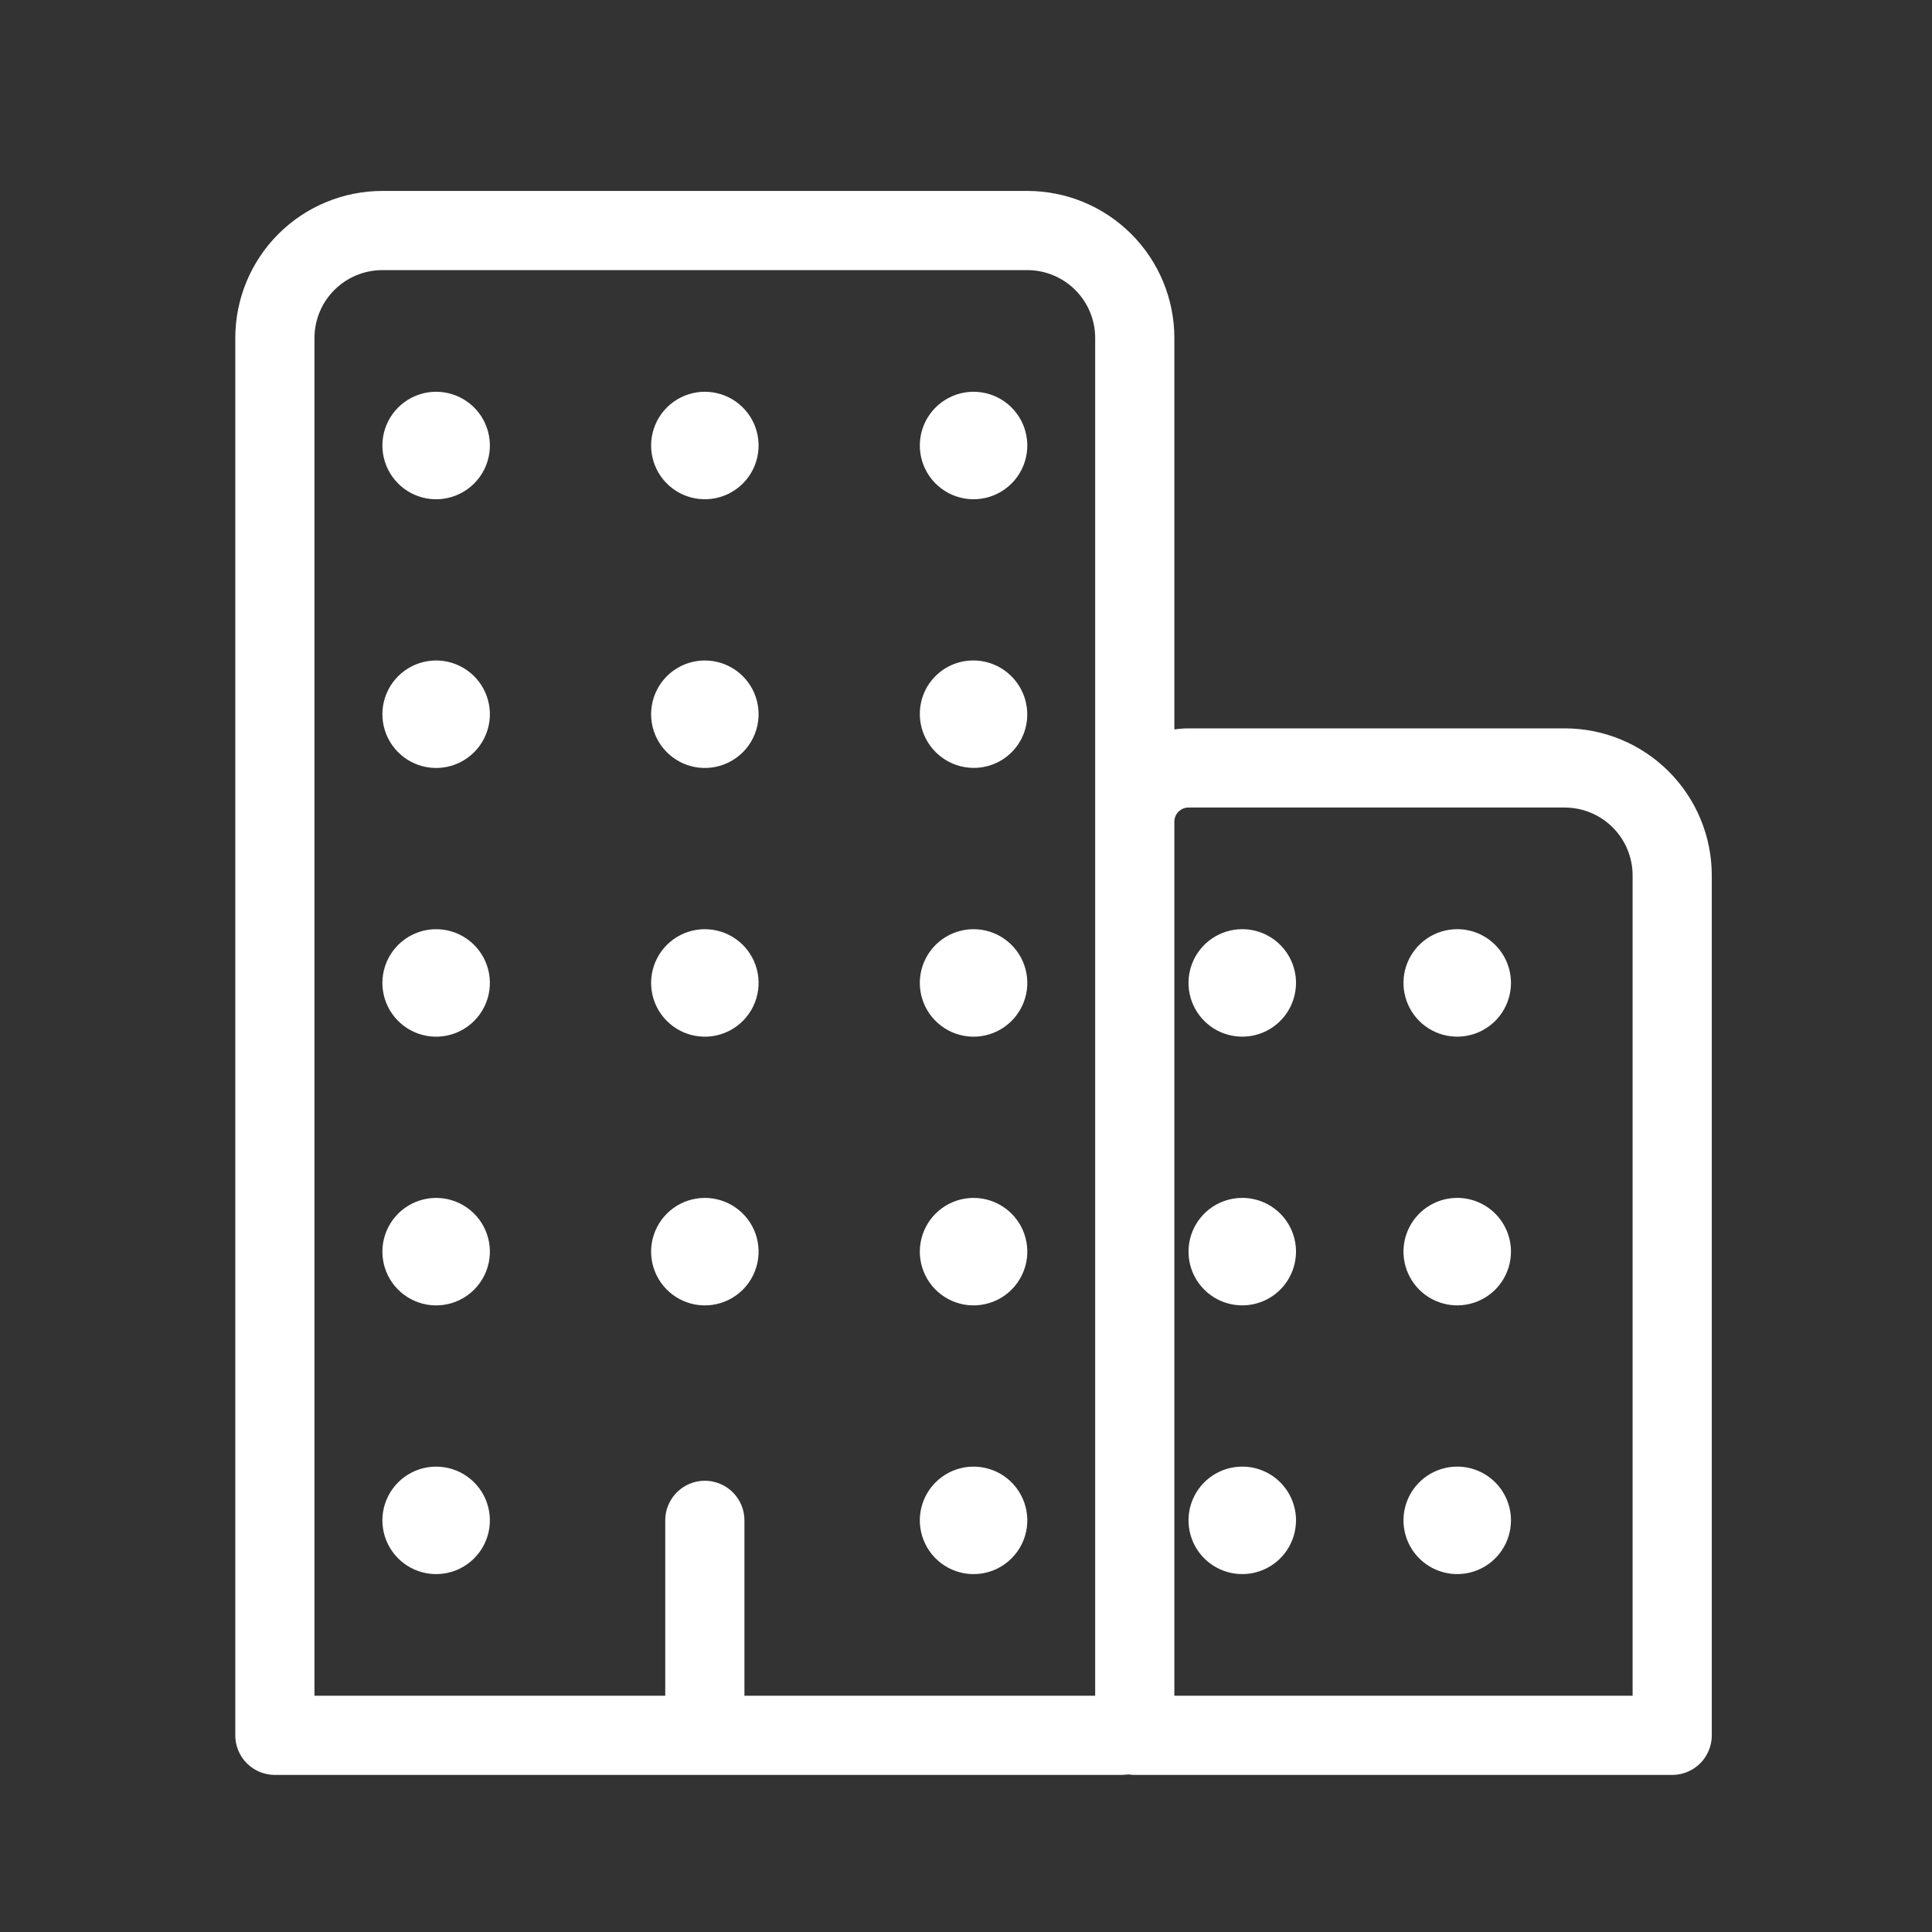 <svg width="122" height="122" viewBox="0 0 122 122" fill="none" xmlns="http://www.w3.org/2000/svg">
<rect x="0" y="0" width="122" height="122" fill="#333333" stroke="none"/>
<path d="M44.508 96.006V109.58M24.146 14.557H64.87C66.67 14.557 68.397 15.272 69.669 16.545C70.942 17.818 71.657 19.544 71.657 21.344V108.732C71.657 108.957 71.568 109.173 71.409 109.332C71.25 109.491 71.034 109.58 70.809 109.58H17.358V21.344C17.358 19.544 18.073 17.818 19.346 16.545C20.619 15.272 22.345 14.557 24.146 14.557ZM75.051 48.494H98.807C100.607 48.494 102.334 49.209 103.606 50.482C104.879 51.755 105.594 53.481 105.594 55.281V109.58H71.657V51.888C71.657 50.987 72.015 50.124 72.651 49.488C73.288 48.851 74.151 48.494 75.051 48.494Z" stroke="white" stroke-width="5" stroke-linecap="round" stroke-linejoin="round"/>
<path d="M27.981 99.372C27.278 99.464 26.564 99.333 25.939 98.999C25.314 98.664 24.81 98.142 24.496 97.506C24.183 96.871 24.077 96.153 24.192 95.453C24.308 94.754 24.64 94.108 25.141 93.607C25.642 93.106 26.288 92.774 26.987 92.658C27.686 92.543 28.404 92.649 29.04 92.962C29.676 93.275 30.198 93.78 30.533 94.405C30.867 95.03 30.998 95.744 30.906 96.447C30.809 97.189 30.469 97.877 29.94 98.406C29.411 98.935 28.723 99.275 27.981 99.372ZM27.981 82.403C27.278 82.495 26.564 82.365 25.939 82.03C25.314 81.695 24.81 81.174 24.496 80.538C24.183 79.902 24.077 79.184 24.192 78.485C24.308 77.785 24.64 77.14 25.141 76.638C25.642 76.137 26.288 75.805 26.987 75.69C27.686 75.574 28.404 75.68 29.04 75.994C29.676 76.307 30.198 76.811 30.533 77.436C30.867 78.061 30.998 78.775 30.906 79.478C30.809 80.22 30.469 80.909 29.94 81.438C29.411 81.967 28.723 82.306 27.981 82.403ZM27.981 65.435C27.278 65.527 26.564 65.396 25.939 65.062C25.314 64.727 24.81 64.205 24.496 63.569C24.183 62.933 24.077 62.215 24.192 61.516C24.308 60.817 24.64 60.171 25.141 59.67C25.642 59.169 26.288 58.837 26.987 58.721C27.686 58.606 28.404 58.712 29.04 59.025C29.676 59.339 30.198 59.843 30.533 60.468C30.867 61.093 30.998 61.807 30.906 62.51C30.809 63.252 30.469 63.94 29.94 64.469C29.411 64.998 28.723 65.338 27.981 65.435ZM27.981 48.466C27.278 48.558 26.564 48.428 25.939 48.093C25.314 47.758 24.81 47.237 24.496 46.601C24.183 45.965 24.077 45.247 24.192 44.548C24.308 43.848 24.64 43.203 25.141 42.701C25.642 42.2 26.288 41.868 26.987 41.753C27.686 41.637 28.404 41.743 29.04 42.057C29.676 42.37 30.198 42.874 30.533 43.499C30.867 44.124 30.998 44.838 30.906 45.541C30.809 46.283 30.469 46.972 29.94 47.501C29.411 48.03 28.723 48.369 27.981 48.466ZM27.981 31.498C27.278 31.59 26.564 31.459 25.939 31.125C25.314 30.79 24.81 30.268 24.496 29.632C24.183 28.996 24.077 28.278 24.192 27.579C24.308 26.88 24.64 26.234 25.141 25.733C25.642 25.232 26.288 24.9 26.987 24.784C27.686 24.669 28.404 24.775 29.04 25.088C29.676 25.401 30.198 25.906 30.533 26.531C30.867 27.156 30.998 27.87 30.906 28.573C30.809 29.314 30.469 30.003 29.94 30.532C29.411 31.061 28.723 31.401 27.981 31.498ZM44.949 82.403C44.246 82.495 43.532 82.365 42.907 82.03C42.283 81.695 41.778 81.174 41.465 80.538C41.152 79.902 41.045 79.184 41.161 78.485C41.277 77.785 41.608 77.14 42.109 76.638C42.611 76.137 43.256 75.805 43.956 75.69C44.655 75.574 45.373 75.68 46.009 75.994C46.645 76.307 47.167 76.811 47.501 77.436C47.836 78.061 47.966 78.775 47.874 79.478C47.777 80.22 47.438 80.909 46.909 81.438C46.38 81.967 45.691 82.306 44.949 82.403ZM44.949 65.435C44.246 65.527 43.532 65.396 42.907 65.062C42.283 64.727 41.778 64.205 41.465 63.569C41.152 62.933 41.045 62.215 41.161 61.516C41.277 60.817 41.608 60.171 42.109 59.67C42.611 59.169 43.256 58.837 43.956 58.721C44.655 58.606 45.373 58.712 46.009 59.025C46.645 59.339 47.167 59.843 47.501 60.468C47.836 61.093 47.966 61.807 47.874 62.51C47.777 63.252 47.438 63.94 46.909 64.469C46.38 64.998 45.691 65.338 44.949 65.435ZM44.949 48.466C44.246 48.558 43.532 48.428 42.907 48.093C42.283 47.758 41.778 47.237 41.465 46.601C41.152 45.965 41.045 45.247 41.161 44.548C41.277 43.848 41.608 43.203 42.109 42.701C42.611 42.2 43.256 41.868 43.956 41.753C44.655 41.637 45.373 41.743 46.009 42.057C46.645 42.37 47.167 42.874 47.501 43.499C47.836 44.124 47.966 44.838 47.874 45.541C47.777 46.283 47.438 46.972 46.909 47.501C46.38 48.03 45.691 48.369 44.949 48.466ZM44.949 31.498C44.246 31.59 43.532 31.459 42.907 31.125C42.283 30.79 41.778 30.268 41.465 29.632C41.152 28.996 41.045 28.278 41.161 27.579C41.277 26.88 41.608 26.234 42.109 25.733C42.611 25.232 43.256 24.9 43.956 24.784C44.655 24.669 45.373 24.775 46.009 25.088C46.645 25.401 47.167 25.906 47.501 26.531C47.836 27.156 47.966 27.87 47.874 28.573C47.777 29.314 47.438 30.003 46.909 30.532C46.38 31.061 45.691 31.401 44.949 31.498ZM61.918 99.372C61.215 99.464 60.501 99.333 59.876 98.999C59.251 98.664 58.747 98.142 58.433 97.506C58.12 96.871 58.014 96.153 58.129 95.453C58.245 94.754 58.577 94.108 59.078 93.607C59.579 93.106 60.225 92.774 60.924 92.658C61.623 92.543 62.342 92.649 62.977 92.962C63.613 93.275 64.135 93.78 64.47 94.405C64.804 95.03 64.935 95.744 64.843 96.447C64.746 97.189 64.406 97.877 63.877 98.406C63.349 98.935 62.66 99.275 61.918 99.372ZM61.918 82.403C61.215 82.495 60.501 82.365 59.876 82.03C59.251 81.695 58.747 81.174 58.433 80.538C58.12 79.902 58.014 79.184 58.129 78.485C58.245 77.785 58.577 77.14 59.078 76.638C59.579 76.137 60.225 75.805 60.924 75.69C61.623 75.574 62.342 75.68 62.977 75.994C63.613 76.307 64.135 76.811 64.47 77.436C64.804 78.061 64.935 78.775 64.843 79.478C64.746 80.22 64.406 80.909 63.877 81.438C63.349 81.967 62.66 82.306 61.918 82.403ZM61.918 65.435C61.215 65.527 60.501 65.396 59.876 65.062C59.251 64.727 58.747 64.205 58.433 63.569C58.12 62.933 58.014 62.215 58.129 61.516C58.245 60.817 58.577 60.171 59.078 59.67C59.579 59.169 60.225 58.837 60.924 58.721C61.623 58.606 62.342 58.712 62.977 59.025C63.613 59.339 64.135 59.843 64.47 60.468C64.804 61.093 64.935 61.807 64.843 62.51C64.746 63.252 64.406 63.94 63.877 64.469C63.349 64.998 62.66 65.338 61.918 65.435Z" fill="white"/>
<path d="M63.881 47.502C65.202 46.181 65.196 44.034 63.869 42.706C62.541 41.378 60.393 41.373 59.072 42.694C57.751 44.015 57.756 46.163 59.084 47.49C60.412 48.818 62.559 48.824 63.881 47.502Z" fill="white"/>
<path d="M61.917 31.498C61.215 31.59 60.501 31.459 59.876 31.125C59.251 30.79 58.746 30.268 58.433 29.632C58.12 28.996 58.014 28.278 58.129 27.579C58.245 26.88 58.577 26.234 59.078 25.733C59.579 25.232 60.225 24.9 60.924 24.784C61.623 24.669 62.341 24.775 62.977 25.088C63.613 25.401 64.135 25.906 64.469 26.531C64.804 27.156 64.934 27.87 64.843 28.573C64.746 29.314 64.406 30.003 63.877 30.532C63.348 31.061 62.659 31.401 61.917 31.498ZM92.02 92.612C91.349 92.612 90.692 92.811 90.134 93.184C89.576 93.557 89.141 94.087 88.884 94.707C88.627 95.327 88.56 96.009 88.691 96.668C88.822 97.326 89.145 97.931 89.62 98.405C90.095 98.88 90.699 99.203 91.358 99.334C92.016 99.465 92.698 99.398 93.318 99.141C93.939 98.884 94.469 98.449 94.841 97.891C95.214 97.333 95.413 96.677 95.413 96.006C95.413 95.106 95.056 94.242 94.419 93.606C93.783 92.969 92.92 92.612 92.02 92.612ZM92.02 75.643C91.349 75.643 90.692 75.842 90.134 76.215C89.576 76.588 89.141 77.118 88.884 77.738C88.627 78.359 88.56 79.041 88.691 79.699C88.822 80.357 89.145 80.962 89.62 81.437C90.095 81.911 90.699 82.235 91.358 82.365C92.016 82.496 92.698 82.429 93.318 82.172C93.939 81.916 94.469 81.481 94.841 80.922C95.214 80.364 95.413 79.708 95.413 79.037C95.413 78.137 95.056 77.274 94.419 76.637C93.783 76.001 92.92 75.643 92.02 75.643ZM92.02 58.675C91.349 58.675 90.692 58.874 90.134 59.247C89.576 59.62 89.141 60.15 88.884 60.77C88.627 61.39 88.56 62.072 88.691 62.731C88.822 63.389 89.145 63.994 89.62 64.468C90.095 64.943 90.699 65.266 91.358 65.397C92.016 65.528 92.698 65.461 93.318 65.204C93.939 64.947 94.469 64.512 94.841 63.954C95.214 63.396 95.413 62.74 95.413 62.069C95.413 61.169 95.056 60.305 94.419 59.669C93.783 59.032 92.92 58.675 92.02 58.675ZM78.445 92.612C77.774 92.612 77.118 92.811 76.559 93.184C76.001 93.557 75.566 94.087 75.309 94.707C75.053 95.327 74.985 96.009 75.116 96.668C75.247 97.326 75.57 97.931 76.045 98.405C76.52 98.88 77.124 99.203 77.783 99.334C78.441 99.465 79.124 99.398 79.744 99.141C80.364 98.884 80.894 98.449 81.267 97.891C81.639 97.333 81.839 96.677 81.839 96.006C81.839 95.106 81.481 94.242 80.845 93.606C80.208 92.969 79.345 92.612 78.445 92.612ZM78.445 75.643C77.774 75.643 77.118 75.842 76.559 76.215C76.001 76.588 75.566 77.118 75.309 77.738C75.053 78.359 74.985 79.041 75.116 79.699C75.247 80.357 75.57 80.962 76.045 81.437C76.52 81.911 77.124 82.235 77.783 82.365C78.441 82.496 79.124 82.429 79.744 82.172C80.364 81.916 80.894 81.481 81.267 80.922C81.639 80.364 81.839 79.708 81.839 79.037C81.839 78.137 81.481 77.274 80.845 76.637C80.208 76.001 79.345 75.643 78.445 75.643ZM78.445 58.675C77.774 58.675 77.118 58.874 76.559 59.247C76.001 59.62 75.566 60.15 75.309 60.77C75.053 61.39 74.985 62.072 75.116 62.731C75.247 63.389 75.57 63.994 76.045 64.468C76.52 64.943 77.124 65.266 77.783 65.397C78.441 65.528 79.124 65.461 79.744 65.204C80.364 64.947 80.894 64.512 81.267 63.954C81.639 63.396 81.839 62.74 81.839 62.069C81.839 61.169 81.481 60.305 80.845 59.669C80.208 59.032 79.345 58.675 78.445 58.675Z" fill="white"/>
</svg>
